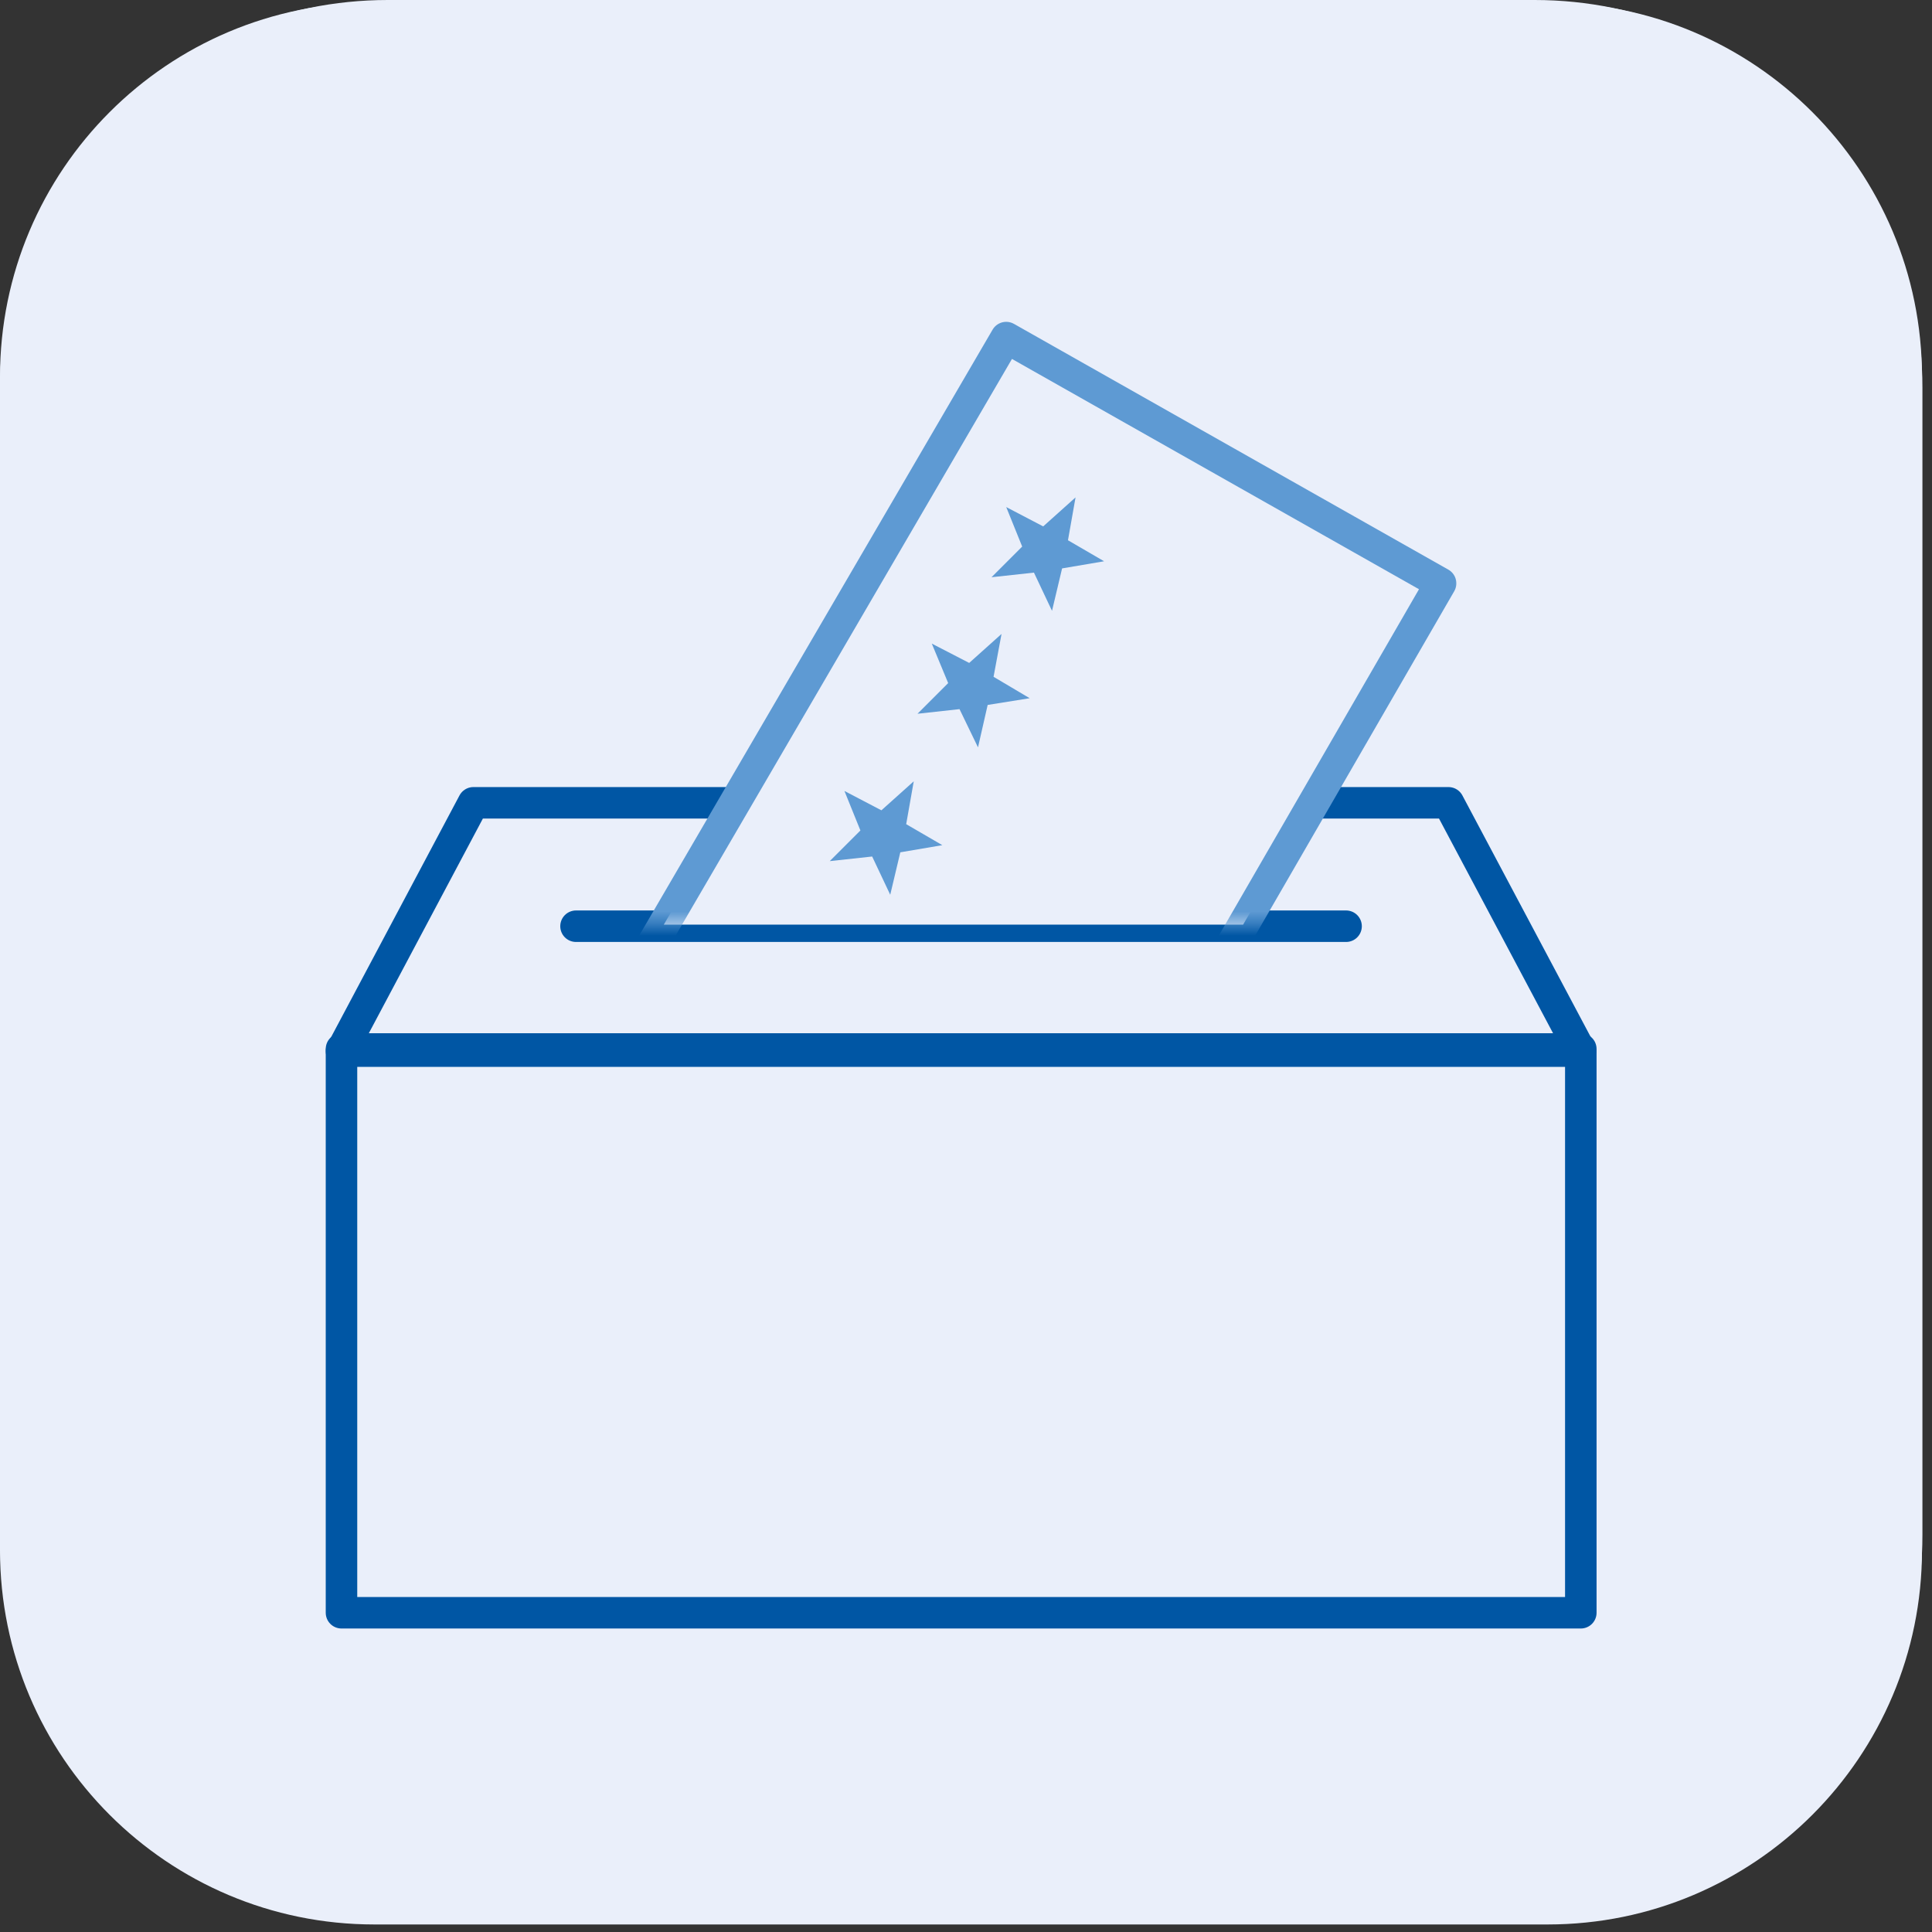 <svg width="160" height="160" viewBox="0 0 160 160" fill="none" xmlns="http://www.w3.org/2000/svg">
<rect x="0" y="0" width="160" height="160" fill="#333333" stroke="none"/>
<path d="M32.112 0H127.093C144.802 0 159.206 14.369 159.206 32.112V127.093C159.206 144.802 144.837 159.206 127.093 159.206H32.112C14.404 159.206 0 144.837 0 127.093V32.112C0 14.404 14.369 0 32.112 0Z" fill="#EAEFFA"/>
<path d="M84.504 117.836C106.318 115.818 123.505 100.927 124.966 82.453" stroke="#5E9AD3" stroke-width="2.609" stroke-linecap="round" stroke-linejoin="round"/>
<path d="M124.654 74.876C121.801 56.889 103.953 42.834 81.965 41.859" stroke="#5E9AD3" stroke-width="2.609" stroke-linecap="round" stroke-linejoin="round"/>
<path d="M74.384 41.994C52.57 44.012 35.383 58.903 33.922 77.377" stroke="#5E9AD3" stroke-width="2.609" stroke-linecap="round" stroke-linejoin="round"/>
<path d="M34.234 84.967C37.087 102.954 54.935 117.01 76.924 117.984" stroke="#5E9AD3" stroke-width="2.609" stroke-linecap="round" stroke-linejoin="round"/>
<path d="M79.217 135.658C93.933 135.658 105.867 123.724 105.867 109.008C105.867 94.291 93.933 82.357 79.217 82.357C64.5 82.357 52.566 94.291 52.566 109.008C52.566 123.724 64.5 135.658 79.217 135.658Z" fill="#EAEFFA"/>
<mask id="mask0_1791_4055" style="mask-type:luminance" maskUnits="userSpaceOnUse" x="52" y="82" width="54" height="54">
<path d="M52.566 109.006C52.566 123.722 64.5 135.656 79.217 135.656C93.933 135.656 105.867 123.722 105.867 109.006C105.867 94.289 93.933 82.356 79.217 82.356C64.5 82.356 52.566 94.289 52.566 109.006Z" fill="white"/>
</mask>
<g mask="url(#mask0_1791_4055)">
<path d="M56.605 137.148C56.605 137.148 57.197 114.568 79.185 114.568C101.173 114.568 101.834 137.148 101.834 137.148" stroke="#5E9AD3" stroke-width="2.609"/>
<path d="M79.188 113.182C84.337 113.182 88.477 109.007 88.477 103.893C88.477 98.778 84.302 94.603 79.188 94.603C74.073 94.603 69.898 98.778 69.898 103.893C69.898 109.007 74.073 113.182 79.188 113.182Z" stroke="#5E9AD3" stroke-width="2.609"/>
</g>
<path d="M79.217 135.658C93.935 135.658 105.867 123.726 105.867 109.008C105.867 94.289 93.935 82.357 79.217 82.357C64.498 82.357 52.566 94.289 52.566 109.008C52.566 123.726 64.498 135.658 79.217 135.658Z" stroke="#0056A4" stroke-width="2.609"/>
<path d="M124.096 93.523C135.298 93.523 144.379 84.443 144.379 73.205C144.379 61.968 135.298 52.922 124.096 52.922C112.893 52.922 103.777 62.002 103.777 73.205C103.777 84.408 112.858 93.523 124.096 93.523Z" fill="#EAEFFA"/>
<mask id="mask1_1791_4055" style="mask-type:luminance" maskUnits="userSpaceOnUse" x="103" y="52" width="42" height="42">
<path d="M103.812 73.203C103.812 84.406 112.893 93.522 124.096 93.522C135.299 93.522 144.379 84.441 144.379 73.203C144.379 61.966 135.299 52.92 124.096 52.92C112.893 52.92 103.812 62.001 103.812 73.203Z" fill="white"/>
</mask>
<g mask="url(#mask1_1791_4055)">
<path d="M106.875 94.632C106.875 94.632 107.327 77.41 124.097 77.41C140.866 77.41 141.353 94.632 141.353 94.632" stroke="#5E9AD3" stroke-width="2.609"/>
<path d="M124.097 76.371C127.994 76.371 131.195 73.205 131.195 69.273C131.195 65.342 128.029 62.176 124.097 62.176C120.166 62.176 117 65.342 117 69.273C117 73.205 120.166 76.371 124.097 76.371Z" stroke="#5E9AD3" stroke-width="2.609"/>
</g>
<mask id="mask2_1791_4055" style="mask-type:luminance" maskUnits="userSpaceOnUse" x="14" y="52" width="42" height="42">
<path d="M14.785 73.203C14.785 84.406 23.866 93.522 35.069 93.522C46.271 93.522 55.387 84.441 55.387 73.203C55.387 61.966 46.306 52.92 35.069 52.92C23.831 52.92 14.785 62.001 14.785 73.203Z" fill="white"/>
</mask>
<g mask="url(#mask2_1791_4055)">
<path d="M17.848 94.632C17.848 94.632 18.3 77.41 35.069 77.41C51.839 77.41 52.326 94.632 52.326 94.632" stroke="#5E9AD3" stroke-width="2.609"/>
<path d="M35.07 76.371C38.967 76.371 42.168 73.205 42.168 69.273C42.168 65.342 39.002 62.176 35.07 62.176C31.139 62.176 27.973 65.342 27.973 69.273C27.973 73.205 31.139 76.371 35.07 76.371Z" stroke="#5E9AD3" stroke-width="2.609"/>
</g>
<mask id="mask3_1791_4055" style="mask-type:luminance" maskUnits="userSpaceOnUse" x="61" y="23" width="36" height="37">
<path d="M61.195 41.295C61.195 51.141 69.197 59.143 79.043 59.143C88.889 59.143 96.891 51.141 96.891 41.295C96.891 31.449 88.889 23.412 79.043 23.412C69.197 23.412 61.195 31.414 61.195 41.295Z" fill="white"/>
</mask>
<g mask="url(#mask3_1791_4055)">
<path d="M63.914 60.158C63.914 60.158 64.332 45.023 79.048 45.023C93.765 45.023 94.252 60.158 94.252 60.158" stroke="#5E9AD3" stroke-width="2.261"/>
<path d="M79.044 44.078C82.488 44.078 85.272 41.295 85.272 37.851C85.272 34.406 82.488 31.623 79.044 31.623C75.6 31.623 72.816 34.406 72.816 37.851C72.816 41.295 75.6 44.078 79.044 44.078Z" stroke="#5E9AD3" stroke-width="2.261"/>
</g>
<path d="M79.086 59.174C88.967 59.174 96.934 51.172 96.934 41.291C96.934 31.411 88.932 23.443 79.086 23.443C69.24 23.443 61.238 31.445 61.238 41.291C61.238 51.137 69.24 59.174 79.086 59.174Z" stroke="#0056A4" stroke-width="2.261"/>
<path d="M128.172 0.205H30.999C13.879 0.205 0 14.084 0 31.204V128.377C0 145.497 13.879 159.376 30.999 159.376H128.172C145.292 159.376 159.171 145.497 159.171 128.377V31.204C159.171 14.084 145.292 0.205 128.172 0.205Z" fill="#EAEFFA"/>
<path d="M130.916 86.871H28.281V133.561H130.916V86.871Z" stroke="#0056A4" stroke-width="2.609" stroke-linejoin="round"/>
<path d="M39.206 66.486L28.281 87.048H130.881L119.957 66.486H39.206Z" stroke="#0056A4" stroke-width="2.609" stroke-linejoin="round"/>
<path d="M47.703 76.705H111.476" stroke="#0056A4" stroke-width="2.609" stroke-linecap="round"/>
<path d="M54.973 76.574H102.95L119.302 48.324L83.328 27.971L54.973 76.574Z" fill="#EAEFFA"/>
<mask id="mask4_1791_4055" style="mask-type:luminance" maskUnits="userSpaceOnUse" x="47" y="25" width="75" height="52">
<path d="M121.314 25.074H47.348V76.566H121.314V25.074Z" fill="white"/>
</mask>
<g mask="url(#mask4_1791_4055)">
<path d="M53.234 79.553L83.329 27.957L119.303 48.31L100.864 80.214L53.234 79.553Z" stroke="#5E9AD3" stroke-width="2.609" stroke-linecap="round" stroke-linejoin="round"/>
</g>
<path d="M89.072 41.193L86.393 43.594L83.331 41.993L84.653 45.264L82.113 47.804L85.627 47.421L87.123 50.587L87.958 47.073L91.437 46.482L88.445 44.742L89.072 41.193Z" fill="#5E9AD3"/>
<path d="M82.943 52.5L80.264 54.901L77.167 53.3L78.524 56.571L75.984 59.11L79.463 58.728L80.994 61.894L81.794 58.38L85.274 57.823L82.282 56.049L82.943 52.5Z" fill="#5E9AD3"/>
<path d="M75.673 64.705L72.994 67.106L69.933 65.505L71.255 68.776L68.715 71.315L72.229 70.933L73.725 74.099L74.56 70.585L78.039 69.993L75.047 68.254L75.673 64.705Z" fill="#5E9AD3"/>
</svg>
